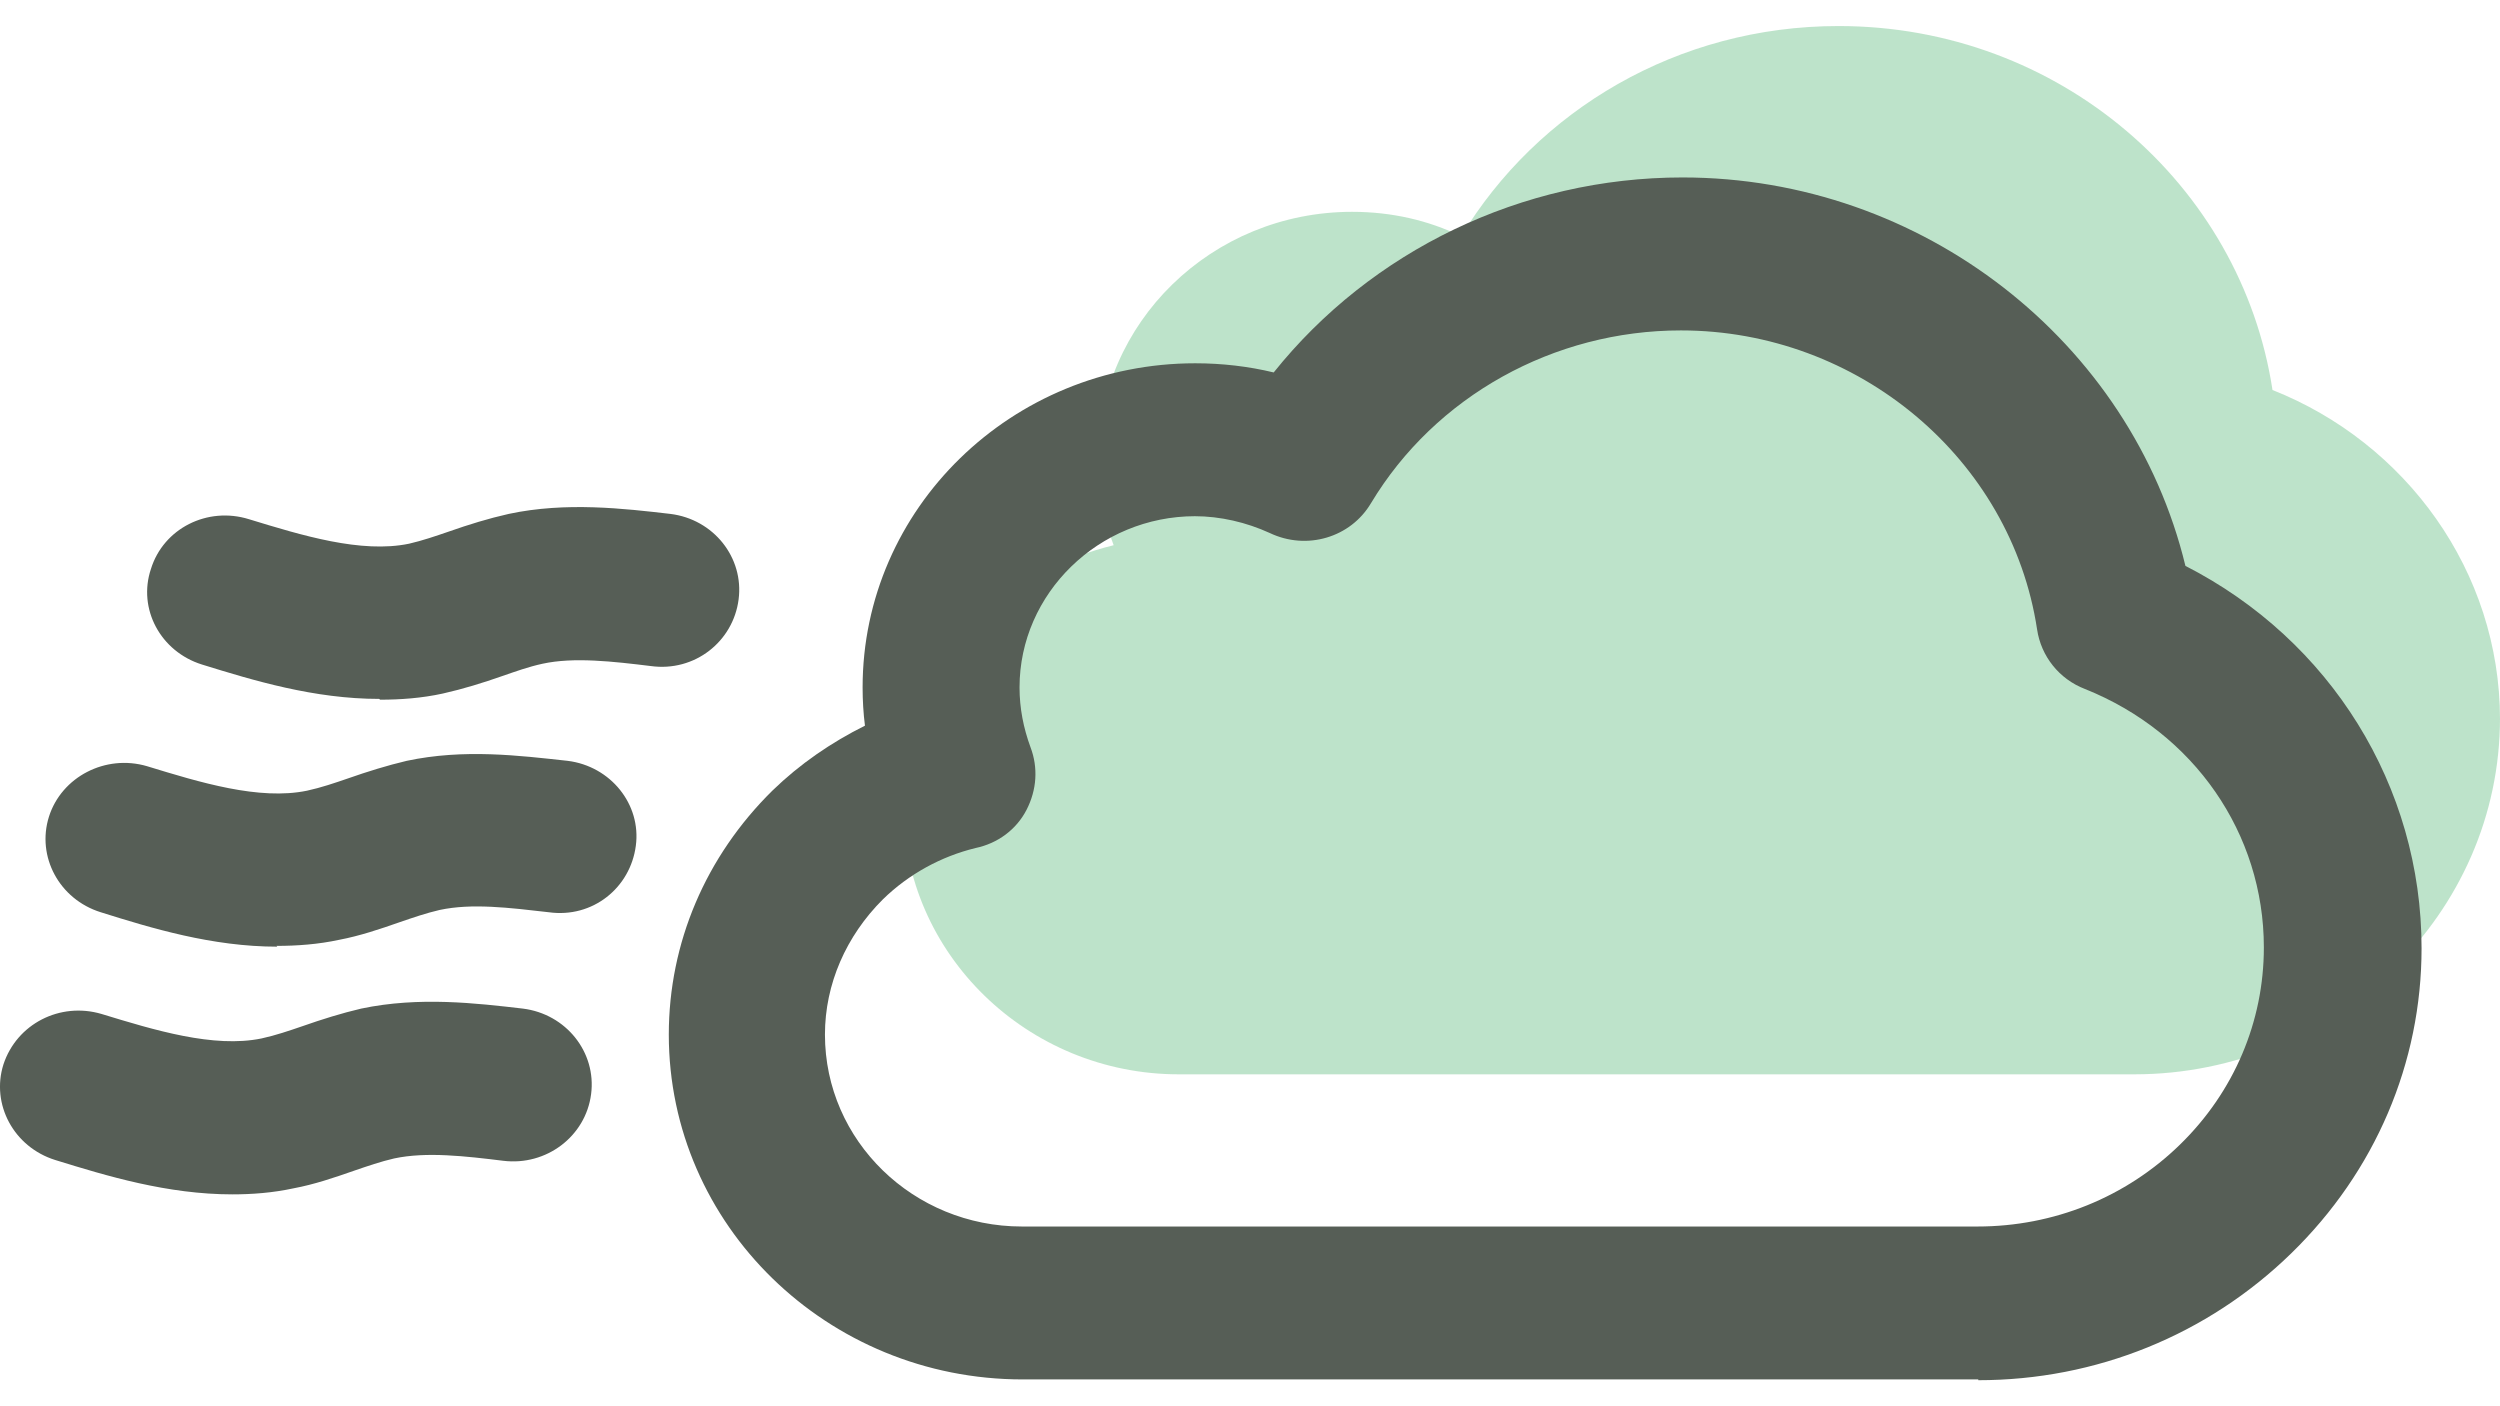 <svg xmlns="http://www.w3.org/2000/svg" fill="none" viewBox="0 0 48 27" height="27" width="48">
<path fill-opacity="0.5" fill="#7DC896" d="M48 13.786C48 15.665 47.217 17.368 45.936 18.616C44.671 19.849 42.908 20.627 40.98 20.627H22.632C19.725 20.627 17.345 18.308 17.345 15.474C17.345 14.05 17.947 12.773 18.896 11.833C19.574 11.173 20.418 10.703 21.382 10.468C21.186 9.954 21.081 9.396 21.081 8.824C21.081 6.196 23.265 4.067 25.961 4.067C26.715 4.067 27.423 4.229 28.055 4.537C29.517 2.115 32.213 0.5 35.301 0.5C39.534 0.5 43.029 3.539 43.632 7.488C46.192 8.501 48 10.967 48 13.815V13.786Z"></path>
<path fill="#565E56" d="M37.983 26.485H19.635C15.884 26.485 12.841 23.52 12.841 19.864C12.841 18.103 13.549 16.444 14.829 15.181C15.357 14.668 15.959 14.256 16.607 13.933C16.577 13.699 16.562 13.449 16.562 13.199C16.562 9.764 19.424 6.975 22.949 6.975C23.461 6.975 23.973 7.034 24.455 7.151C26.323 4.817 29.215 3.407 32.304 3.407C36.913 3.407 40.92 6.564 41.96 10.865C44.746 12.289 46.494 15.093 46.494 18.206C46.494 20.408 45.605 22.492 43.993 24.063C42.381 25.634 40.242 26.5 37.983 26.5V26.485ZM22.949 9.911C21.096 9.911 19.575 11.394 19.575 13.199C19.575 13.596 19.65 13.977 19.785 14.345C19.936 14.741 19.906 15.167 19.71 15.548C19.514 15.93 19.153 16.194 18.731 16.282C18.068 16.444 17.45 16.782 16.953 17.266C16.245 17.971 15.839 18.895 15.839 19.864C15.839 21.905 17.541 23.549 19.62 23.549H37.968C39.429 23.549 40.815 22.991 41.854 21.978C42.894 20.965 43.466 19.615 43.466 18.191C43.466 16.003 42.125 14.066 40.032 13.229C39.534 13.038 39.188 12.598 39.112 12.084C38.615 8.81 35.678 6.344 32.273 6.344C29.833 6.344 27.558 7.606 26.323 9.661C25.931 10.322 25.088 10.572 24.38 10.234C23.928 10.028 23.431 9.911 22.934 9.911H22.949Z"></path>
<path fill="#565E56" d="M5.324 18.176C4.074 18.176 2.914 17.823 1.934 17.515C1.136 17.266 0.699 16.444 0.94 15.68C1.181 14.917 2.025 14.476 2.823 14.711C3.833 15.02 4.977 15.372 5.896 15.181C6.167 15.122 6.424 15.034 6.68 14.946C7.056 14.814 7.433 14.697 7.809 14.608C8.909 14.374 9.964 14.506 10.898 14.608C11.726 14.711 12.314 15.445 12.208 16.238C12.103 17.045 11.38 17.633 10.536 17.515C9.768 17.427 9.06 17.339 8.442 17.471C8.186 17.53 7.93 17.618 7.674 17.706C7.297 17.838 6.906 17.97 6.514 18.044C6.107 18.132 5.7 18.161 5.309 18.161L5.324 18.176Z"></path>
<path fill="#565E56" d="M7.282 13.419C6.032 13.419 4.872 13.067 3.878 12.759C3.079 12.509 2.642 11.687 2.898 10.924C3.139 10.145 3.983 9.72 4.781 9.969C5.791 10.278 6.936 10.63 7.854 10.439C8.111 10.38 8.367 10.292 8.623 10.204C8.999 10.072 9.376 9.955 9.768 9.867C10.867 9.632 11.982 9.764 12.871 9.867C13.699 9.969 14.287 10.703 14.181 11.511C14.076 12.318 13.338 12.905 12.494 12.788C11.771 12.7 11.018 12.612 10.415 12.744C10.144 12.803 9.903 12.891 9.647 12.979C9.271 13.111 8.894 13.228 8.502 13.316C8.096 13.405 7.689 13.434 7.297 13.434L7.282 13.419Z"></path>
<path fill="#565E56" d="M4.465 22.932C3.215 22.932 2.055 22.58 1.06 22.272C0.262 22.022 -0.175 21.2 0.066 20.437C0.322 19.659 1.151 19.233 1.949 19.468C2.958 19.776 4.103 20.128 5.022 19.938C5.293 19.879 5.549 19.791 5.806 19.703C6.182 19.571 6.559 19.453 6.935 19.365C8.05 19.13 9.15 19.262 10.039 19.365C10.867 19.468 11.455 20.202 11.349 21.009C11.244 21.817 10.491 22.389 9.662 22.287C8.939 22.198 8.186 22.11 7.568 22.242C7.312 22.301 7.056 22.389 6.8 22.477C6.423 22.609 6.032 22.742 5.64 22.815C5.233 22.903 4.841 22.932 4.45 22.932H4.465Z"></path>
</svg>
